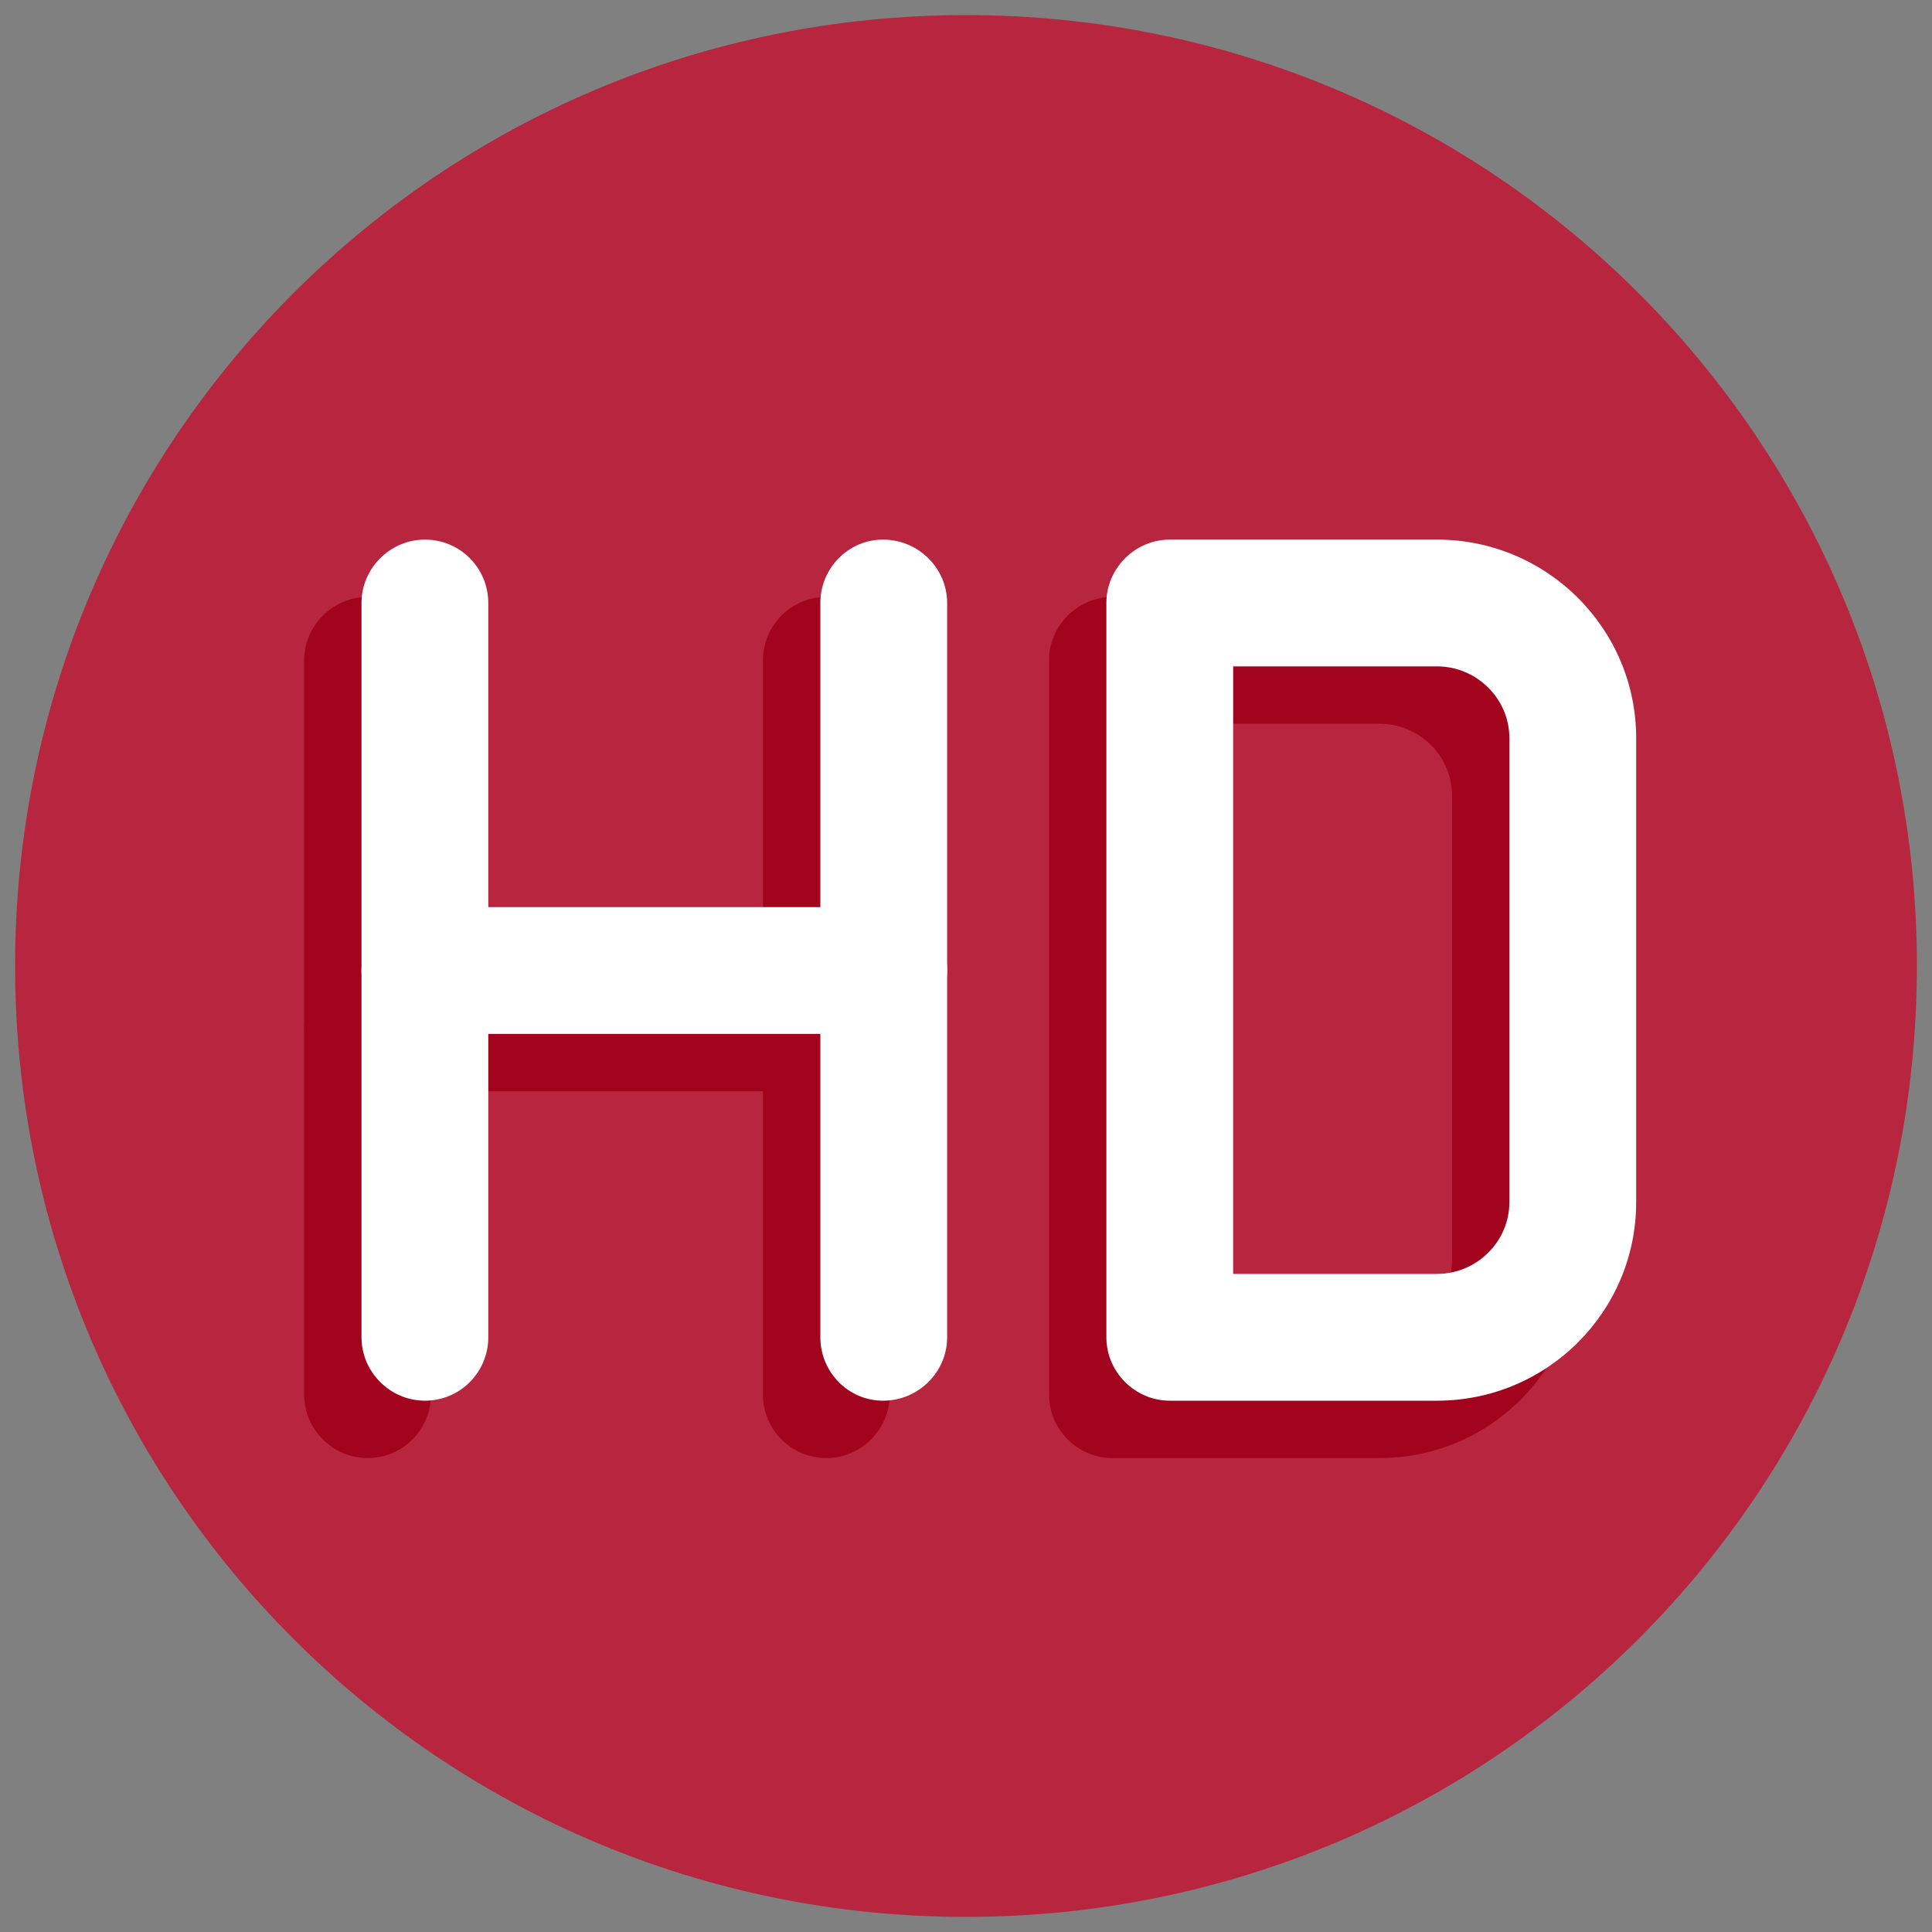 <svg version="1.2" xmlns="http://www.w3.org/2000/svg" viewBox="0 0 256 256" width="512" height="512">
	<rect x="0" y="0" width="256" height="256" fill="#808080" stroke="none"/>
	<title>favicon-svg (2)-svg</title>
	<style>
		.s0 { fill: #b7263e } 
		.s1 { fill: #a2031d } 
		.s2 { fill: #ffffff } 
	</style>
	<g id="Layer">
		<g id="Layer">
			<path id="Layer" class="s0" d="m128 254c-69.7 0-126-56.3-126-126 0-69.7 56.3-126 126-126 69.7 0 126 56.3 126 126 0 69.7-56.3 126-126 126z"/>
			<path id="Layer" fill-rule="evenodd" class="s1" d="m182.8 193.2h-35.4c-4.6 0-8.4-3.8-8.4-8.4v-97.3c0-4.6 3.8-8.4 8.4-8.4h35.4c14.6 0 26.4 11.8 26.4 26.3v61.5c0 14.5-11.8 26.3-26.4 26.3zm-27-16.8h27c5.3 0 9.6-4.3 9.6-9.5v-61.5c0-5.2-4.3-9.5-9.6-9.5h-27z"/>
			<path id="Layer" class="s1" d="m48.7 193.2c-4.6 0-8.4-3.8-8.4-8.4v-97.3c0-4.6 3.8-8.4 8.4-8.4 4.7 0 8.4 3.8 8.4 8.4v97.3c0 4.6-3.7 8.4-8.4 8.4z"/>
			<path id="Layer" class="s1" d="m109.5 193.2c-4.7 0-8.4-3.8-8.4-8.4v-97.3c0-4.6 3.7-8.4 8.4-8.4 4.6 0 8.4 3.8 8.4 8.4v97.3c0 4.6-3.8 8.4-8.4 8.4z"/>
			<path id="Layer" class="s1" d="m109.5 144.6h-60.8c-4.6 0-8.4-3.8-8.4-8.4 0-4.7 3.8-8.4 8.4-8.4h60.8c4.6 0 8.4 3.7 8.4 8.4 0 4.6-3.8 8.4-8.4 8.4z"/>
			<path id="Layer" fill-rule="evenodd" class="s2" d="m190.4 185.6h-35.4c-4.6 0-8.4-3.8-8.4-8.4v-97.3c0-4.6 3.8-8.4 8.4-8.4h35.4c14.6 0 26.4 11.8 26.4 26.3v61.5c0 14.5-11.8 26.3-26.4 26.3zm-27-16.8h27c5.3 0 9.6-4.3 9.6-9.5v-61.5c0-5.2-4.3-9.5-9.6-9.5h-27z"/>
			<path id="Layer" class="s2" d="m56.3 185.6c-4.6 0-8.4-3.8-8.4-8.4v-97.3c0-4.6 3.8-8.4 8.4-8.4 4.7 0 8.4 3.8 8.4 8.4v97.3c0 4.6-3.7 8.4-8.4 8.4z"/>
			<path id="Layer" class="s2" d="m117 185.6c-4.6 0-8.3-3.8-8.3-8.4v-97.3c0-4.6 3.7-8.4 8.3-8.4 4.7 0 8.5 3.8 8.5 8.4v97.3c0 4.6-3.8 8.4-8.5 8.4z"/>
			<path id="Layer" class="s2" d="m117 137h-60.7c-4.6 0-8.4-3.8-8.4-8.4 0-4.7 3.8-8.4 8.4-8.4h60.8c4.6 0 8.4 3.7 8.4 8.4 0 4.6-3.8 8.4-8.4 8.4z"/>
		</g>
	</g>
</svg>